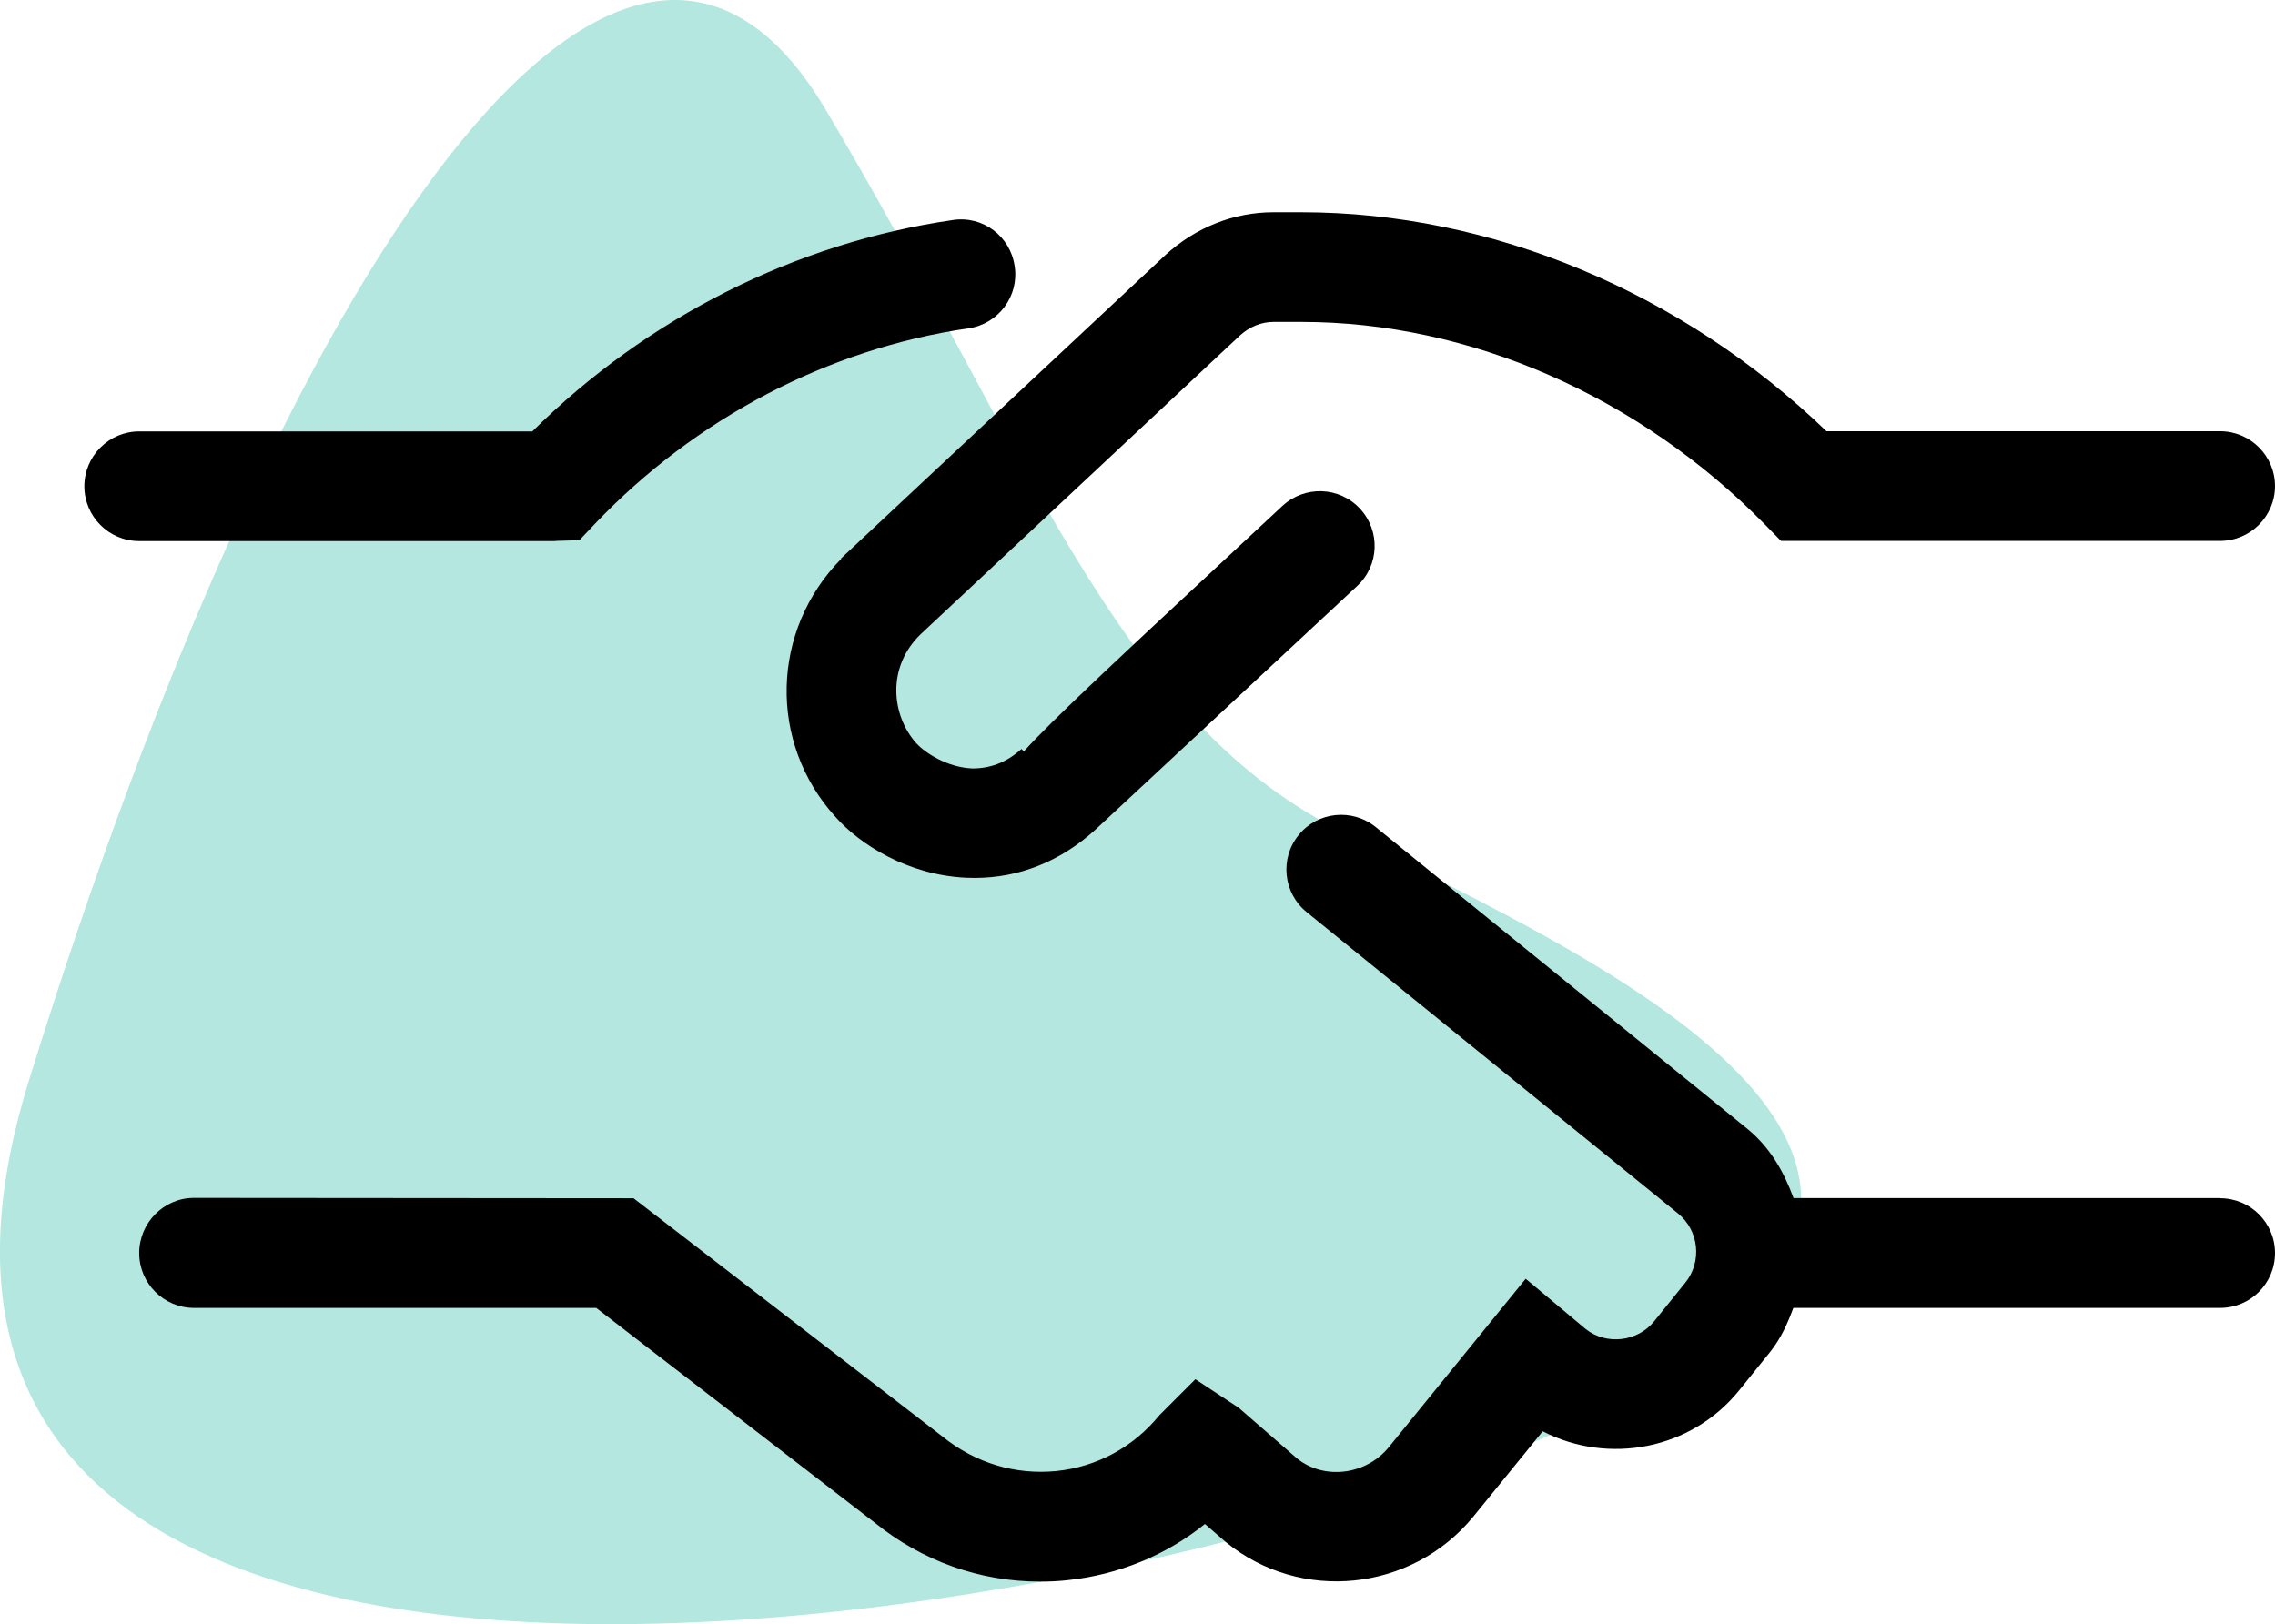 <?xml version="1.0" encoding="UTF-8"?><svg id="Ebene_2" xmlns="http://www.w3.org/2000/svg" viewBox="0 0 131.07 93.59"><defs><style>.cls-1{fill:#00ad97;isolation:isolate;opacity:.3;}</style></defs><g id="Ebene_1-2"><g><path class="cls-1" d="M1.65,62.32C16.46,14.54,35.98-13.2,47.56,6.3c11.58,19.5,16.65,34.89,29.4,41.44,12.74,6.55,39.87,17.96,19.42,31.3C75.92,92.37-13.16,110.09,1.65,62.32Z"/><path d="M32,31.17l1.38-.04,.93-.98c5.79-6.06,13.42-10.06,21.49-11.23,1.72-.25,2.92-1.85,2.66-3.57-.24-1.73-1.83-2.94-3.57-2.67-9.05,1.31-17.61,5.63-24.22,12.18H8.02c-1.74,0-3.16,1.42-3.16,3.16s1.41,3.16,3.16,3.16H32Zm16.47,1.03c-4.06,4.12-4.22,10.59-.34,14.87,1.42,1.6,4.16,3.35,7.53,3.51,.17,0,.34,.01,.51,.01,2.55,0,4.94-.96,6.94-2.78l15.08-14.04c1.28-1.19,1.35-3.18,.16-4.46-1.19-1.28-3.18-1.34-4.46-.16-9.38,8.72-13.29,12.35-14.9,14.15l-.14-.14c-.89,.81-1.87,1.14-2.88,1.12-1.44-.08-2.68-.91-3.17-1.44-1.44-1.6-1.74-4.4,.26-6.31l18.39-17.21c.56-.5,1.23-.77,1.92-.77h1.61c9.69,0,19.42,4.26,26.7,11.67l.93,.95h25.3c1.74,0,3.16-1.42,3.16-3.16s-1.42-3.16-3.16-3.16h-22.68c-8.35-8.04-19.3-12.62-30.25-12.62h-1.61c-2.27,0-4.46,.86-6.21,2.45l-18.63,17.43-.08,.08Zm79.45,36.84h-24.59c-.55-1.5-1.34-2.92-2.67-4l-21.4-17.38c-1.36-1.1-3.35-.89-4.44,.46-1.1,1.35-.89,3.34,.46,4.44l21.4,17.37c1.21,.99,1.39,2.77,.42,3.98l-1.79,2.22c-.97,1.21-2.78,1.39-3.95,.46l-3.46-2.9-7.89,9.71c-1.34,1.63-3.76,1.89-5.3,.63l-3.35-2.91-2.49-1.64-2.08,2.08c-1.49,1.83-3.59,2.97-5.93,3.21-2.36,.23-4.65-.45-6.55-1.98l-17.81-13.74-25.32-.02c-1.75,0-3.16,1.44-3.16,3.18s1.41,3.16,3.16,3.16h23.17l16.04,12.37c2.74,2.22,6.07,3.4,9.52,3.4,.53,0,1.05-.02,1.58-.08,2.98-.31,5.74-1.47,7.93-3.24l1.2,1.04c4.31,3.52,10.7,2.87,14.26-1.46l4-4.92c3.79,1.95,8.56,1.06,11.32-2.36l1.79-2.22c.62-.78,1-1.64,1.33-2.53h24.59c1.74,0,3.16-1.41,3.16-3.16s-1.42-3.16-3.16-3.16Z"/></g></g></svg>